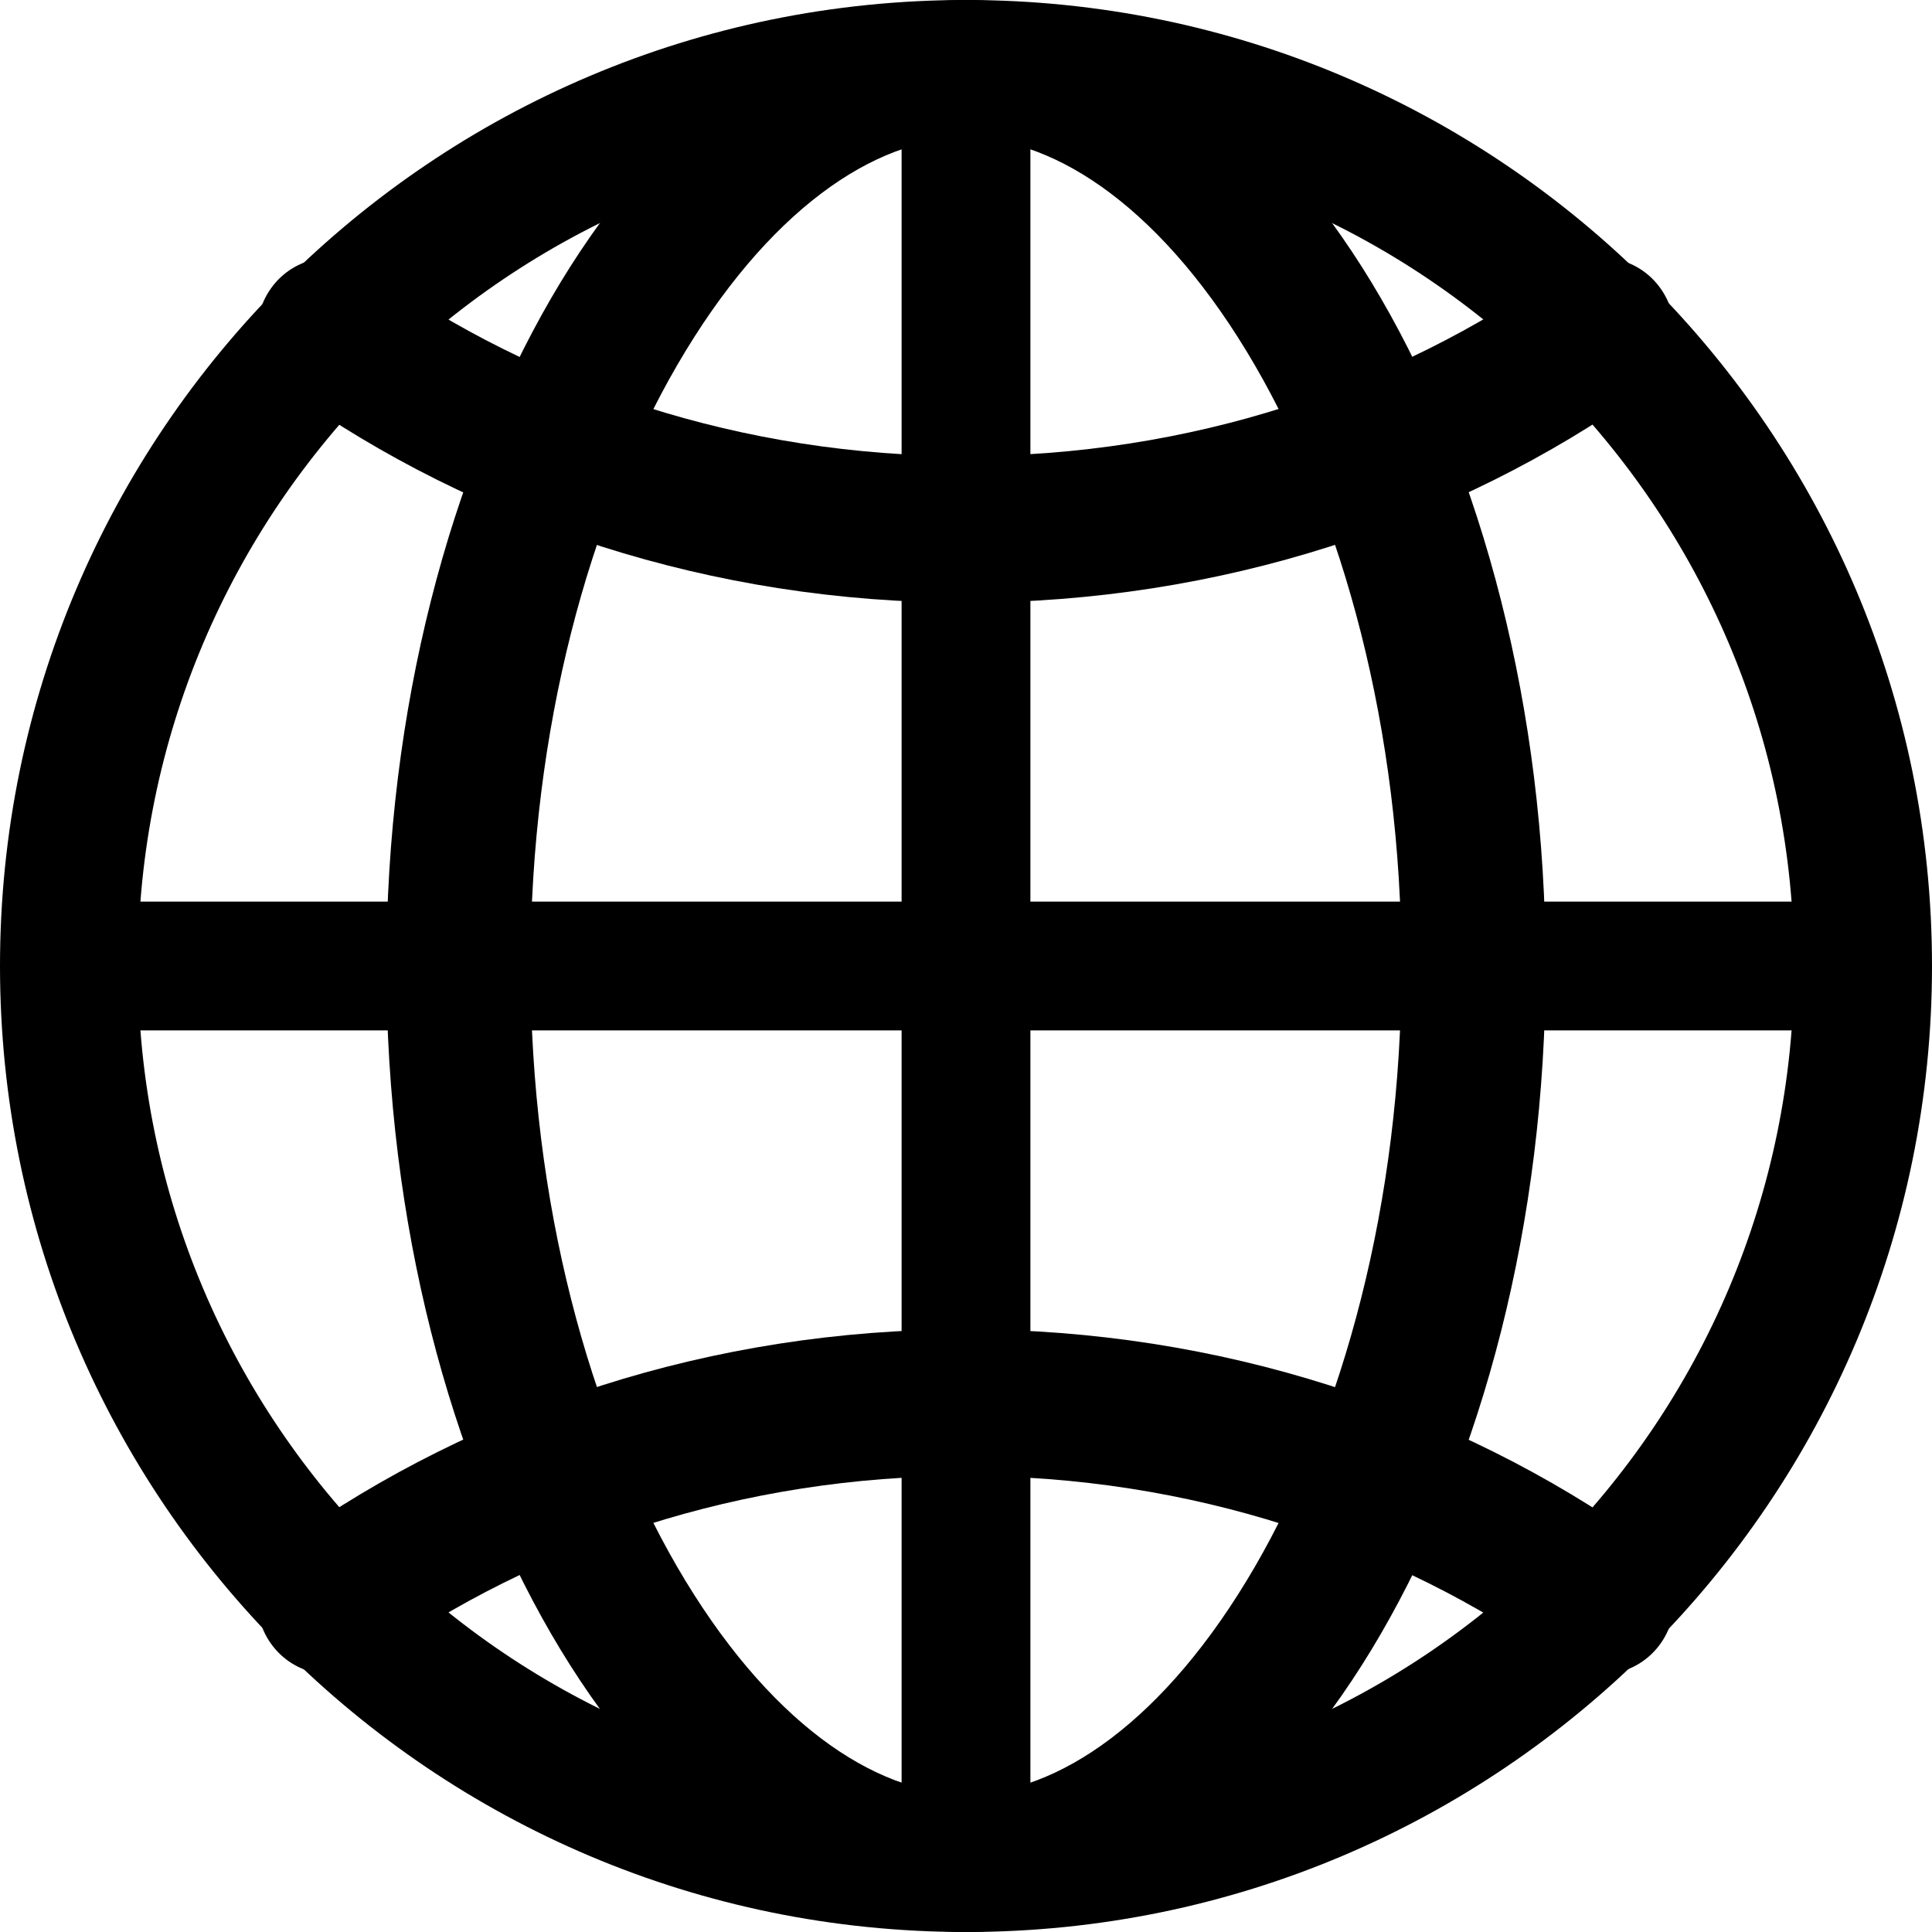 <svg width="15" height="15" viewBox="0 0 15 15" fill="none" xmlns="http://www.w3.org/2000/svg">
<path fill-rule="evenodd" clip-rule="evenodd" d="M0 7.5C0 3.358 3.358 0 7.5 0C11.642 0 15 3.358 15 7.5C15 11.642 11.642 15 7.5 15C3.358 15 0 11.642 0 7.5ZM7.5 1.071C3.95 1.071 1.071 3.95 1.071 7.5C1.071 11.05 3.95 13.929 7.5 13.929C11.05 13.929 13.929 11.05 13.929 7.5C13.929 3.95 11.05 1.071 7.5 1.071Z" fill="black"/>
<path fill-rule="evenodd" clip-rule="evenodd" d="M4.279 2.315C5.044 0.997 6.176 0 7.5 0C8.824 0 9.956 0.997 10.721 2.315C11.504 3.665 12 5.498 12 7.5C12 9.502 11.504 11.335 10.721 12.685C9.956 14.004 8.824 15 7.5 15C6.176 15 5.044 14.004 4.279 12.685C3.496 11.335 3 9.502 3 7.5C3 5.498 3.496 3.665 4.279 2.315ZM5.257 2.836C4.578 4.006 4.119 5.656 4.119 7.5C4.119 9.344 4.578 10.993 5.257 12.164C5.955 13.366 6.793 13.929 7.5 13.929C8.207 13.929 9.045 13.366 9.743 12.164C10.422 10.993 10.881 9.344 10.881 7.5C10.881 5.656 10.422 4.006 9.743 2.836C9.045 1.634 8.207 1.071 7.5 1.071C6.793 1.071 5.955 1.634 5.257 2.836Z" fill="black"/>
<path fill-rule="evenodd" clip-rule="evenodd" d="M2.103 2.24C2.285 1.983 2.64 1.923 2.896 2.105C4.16 3.002 5.757 3.541 7.498 3.541C9.24 3.541 10.836 3.002 12.1 2.105C12.356 1.923 12.711 1.983 12.893 2.24C13.075 2.496 13.015 2.851 12.758 3.033C11.302 4.067 9.475 4.679 7.498 4.679C5.521 4.679 3.694 4.067 2.238 3.033C1.981 2.851 1.921 2.496 2.103 2.24ZM2.238 11.967C3.694 10.933 5.521 10.321 7.498 10.321C9.475 10.321 11.302 10.933 12.758 11.967C13.015 12.149 13.075 12.504 12.893 12.76C12.711 13.017 12.356 13.077 12.1 12.895C10.836 11.998 9.24 11.459 7.498 11.459C5.757 11.459 4.16 11.998 2.896 12.895C2.64 13.077 2.285 13.017 2.103 12.76C1.921 12.504 1.981 12.149 2.238 11.967Z" fill="black"/>
<path fill-rule="evenodd" clip-rule="evenodd" d="M7 7V1H8V7H14V8H8V14H7V8H1V7H7Z" fill="black"/>
</svg>
